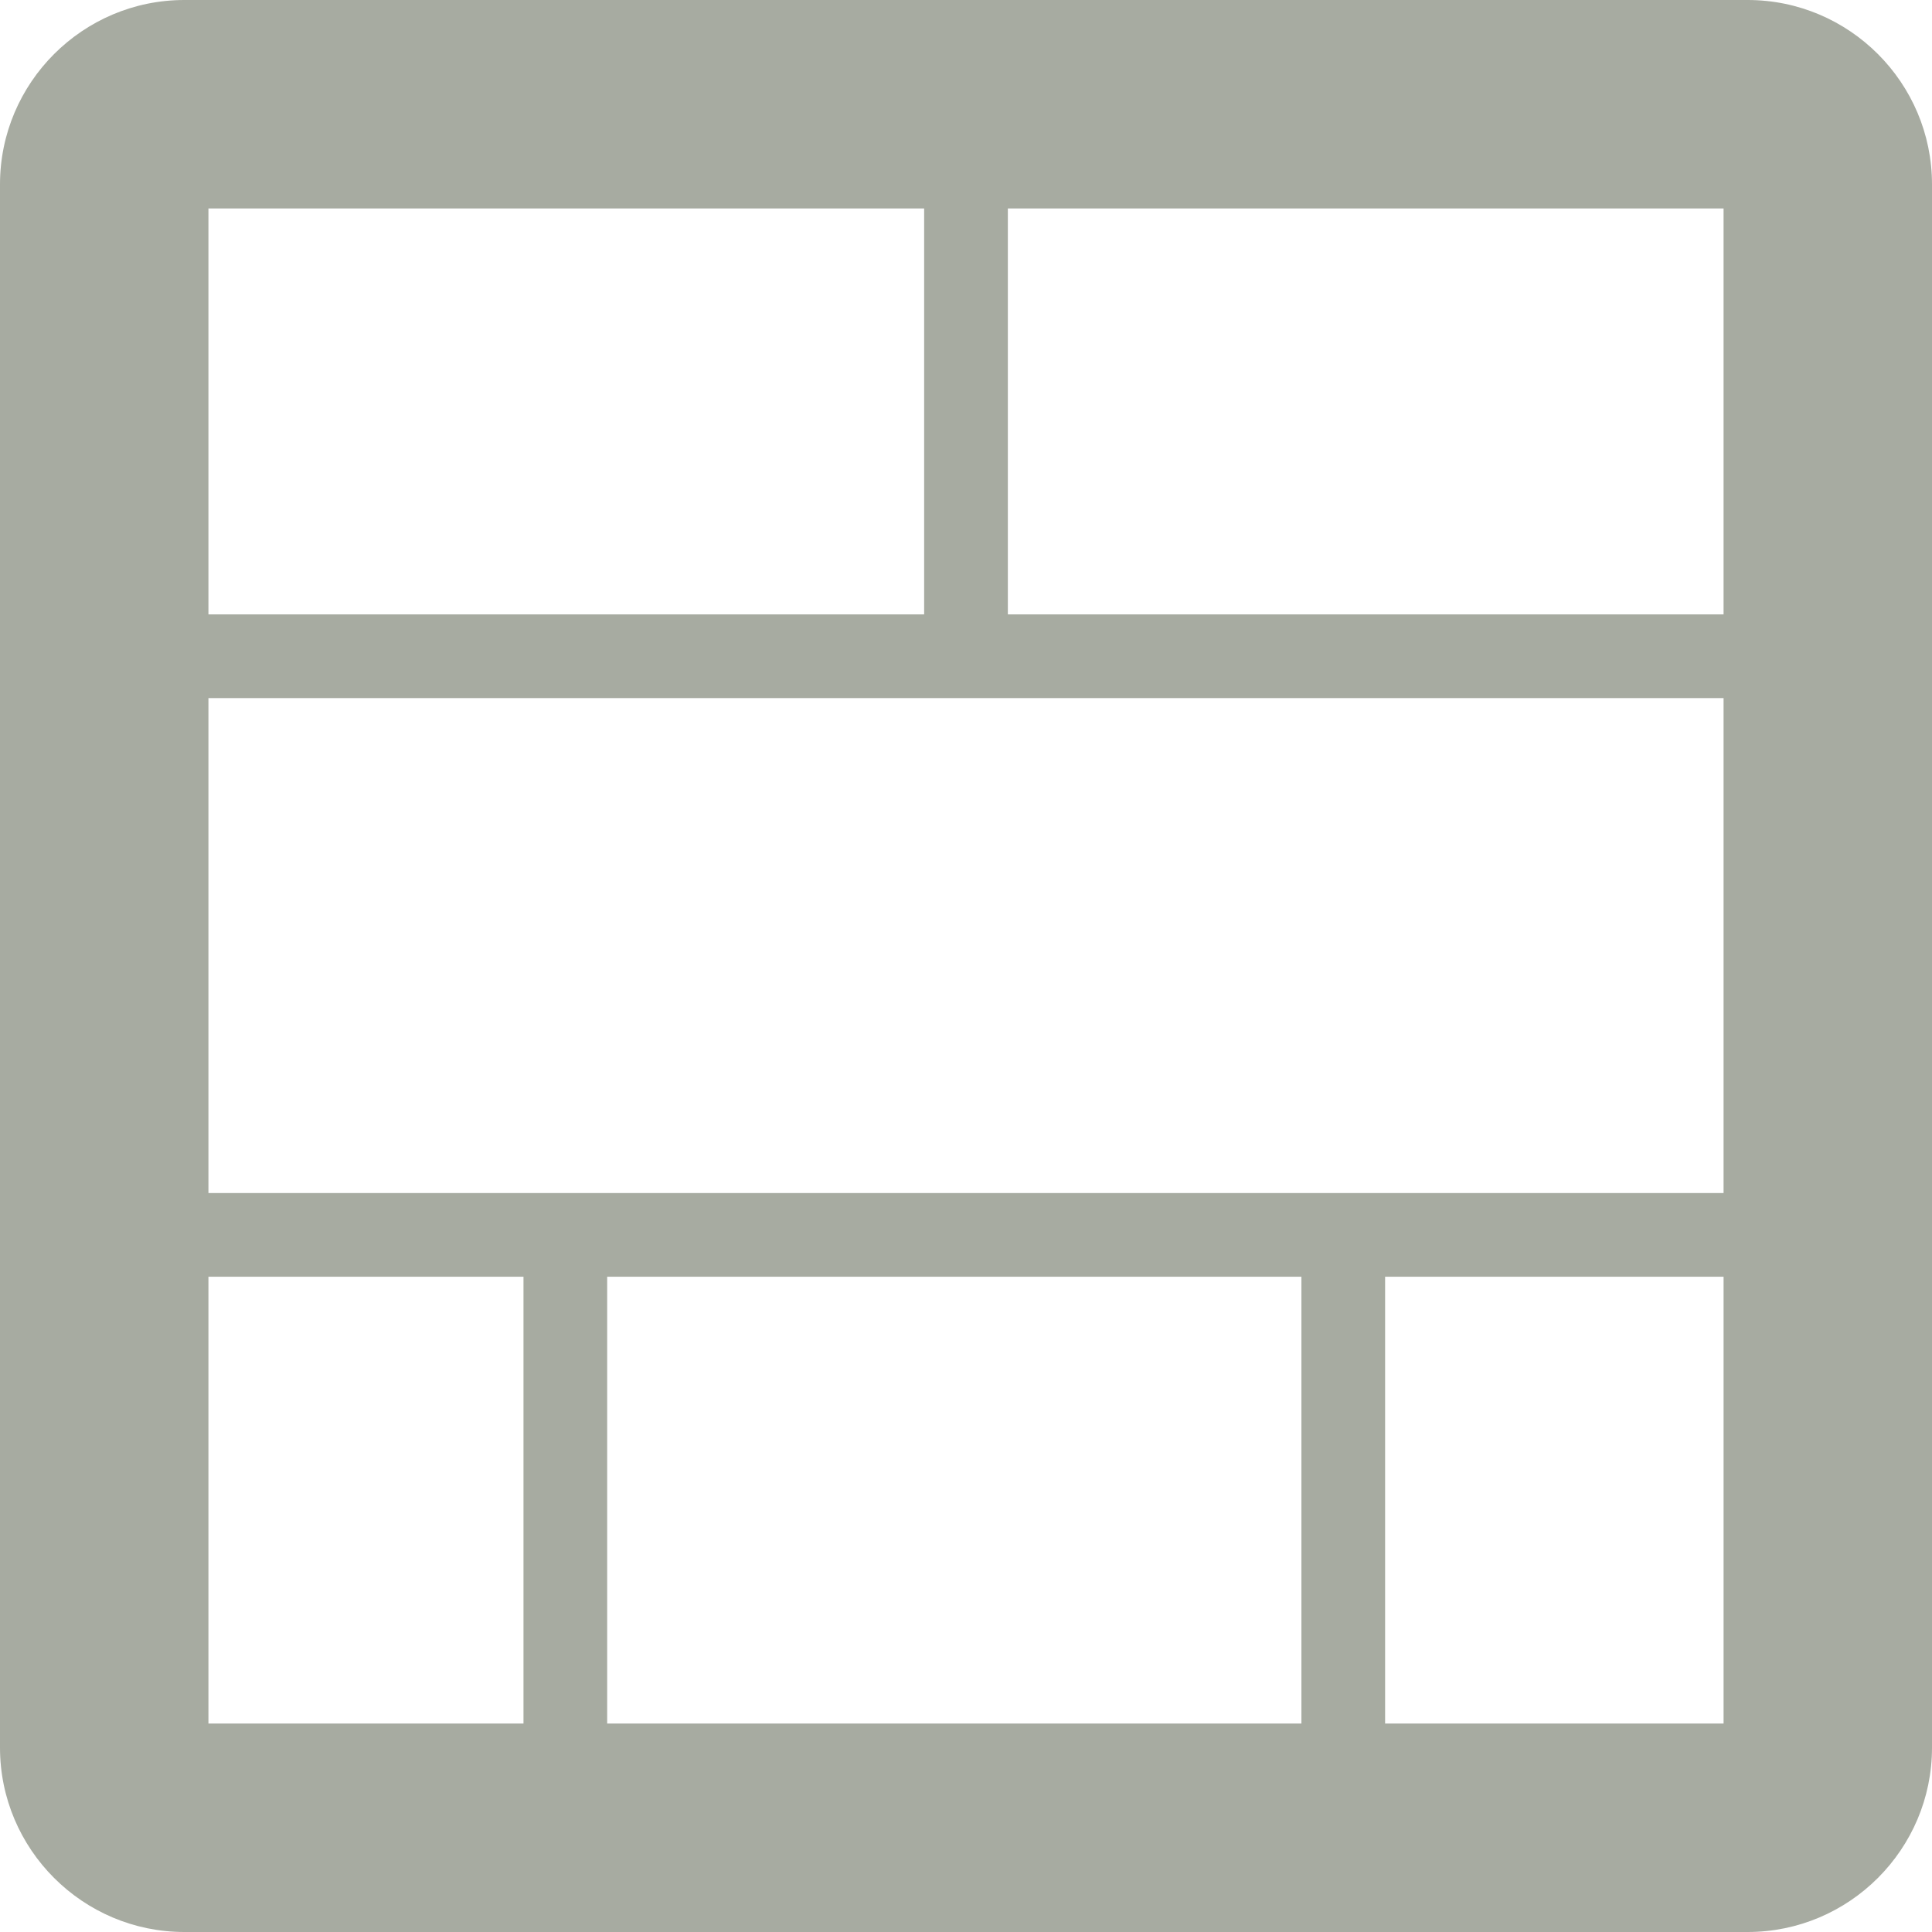 <?xml version="1.0" encoding="UTF-8"?><svg id="Layer_2" xmlns="http://www.w3.org/2000/svg" viewBox="0 0 120.5 120.5"><defs><style>.cls-1{fill:#a7aba1;stroke-width:0px;}</style></defs><g id="Layer_1-2"><path class="cls-1" d="M109,0H11.5C5.16,0,0,5.16,0,11.5v97.5c0,6.34,5.16,11.5,11.5,11.5h97.5c6.34,0,11.5-5.16,11.5-11.5V11.5c0-6.34-5.16-11.5-11.5-11.5ZM62.86,13h44.64v25.32h-44.64V13ZM13,13h44.64v25.32H13V13ZM107.5,43.54v30.87H13v-30.87h94.5ZM13,107.5v-27.87h19.65v27.87H13ZM37.87,107.5v-27.87h43.3v27.87h-43.3ZM86.39,107.5v-27.87h21.11v27.87h-21.11Z"/></g></svg>